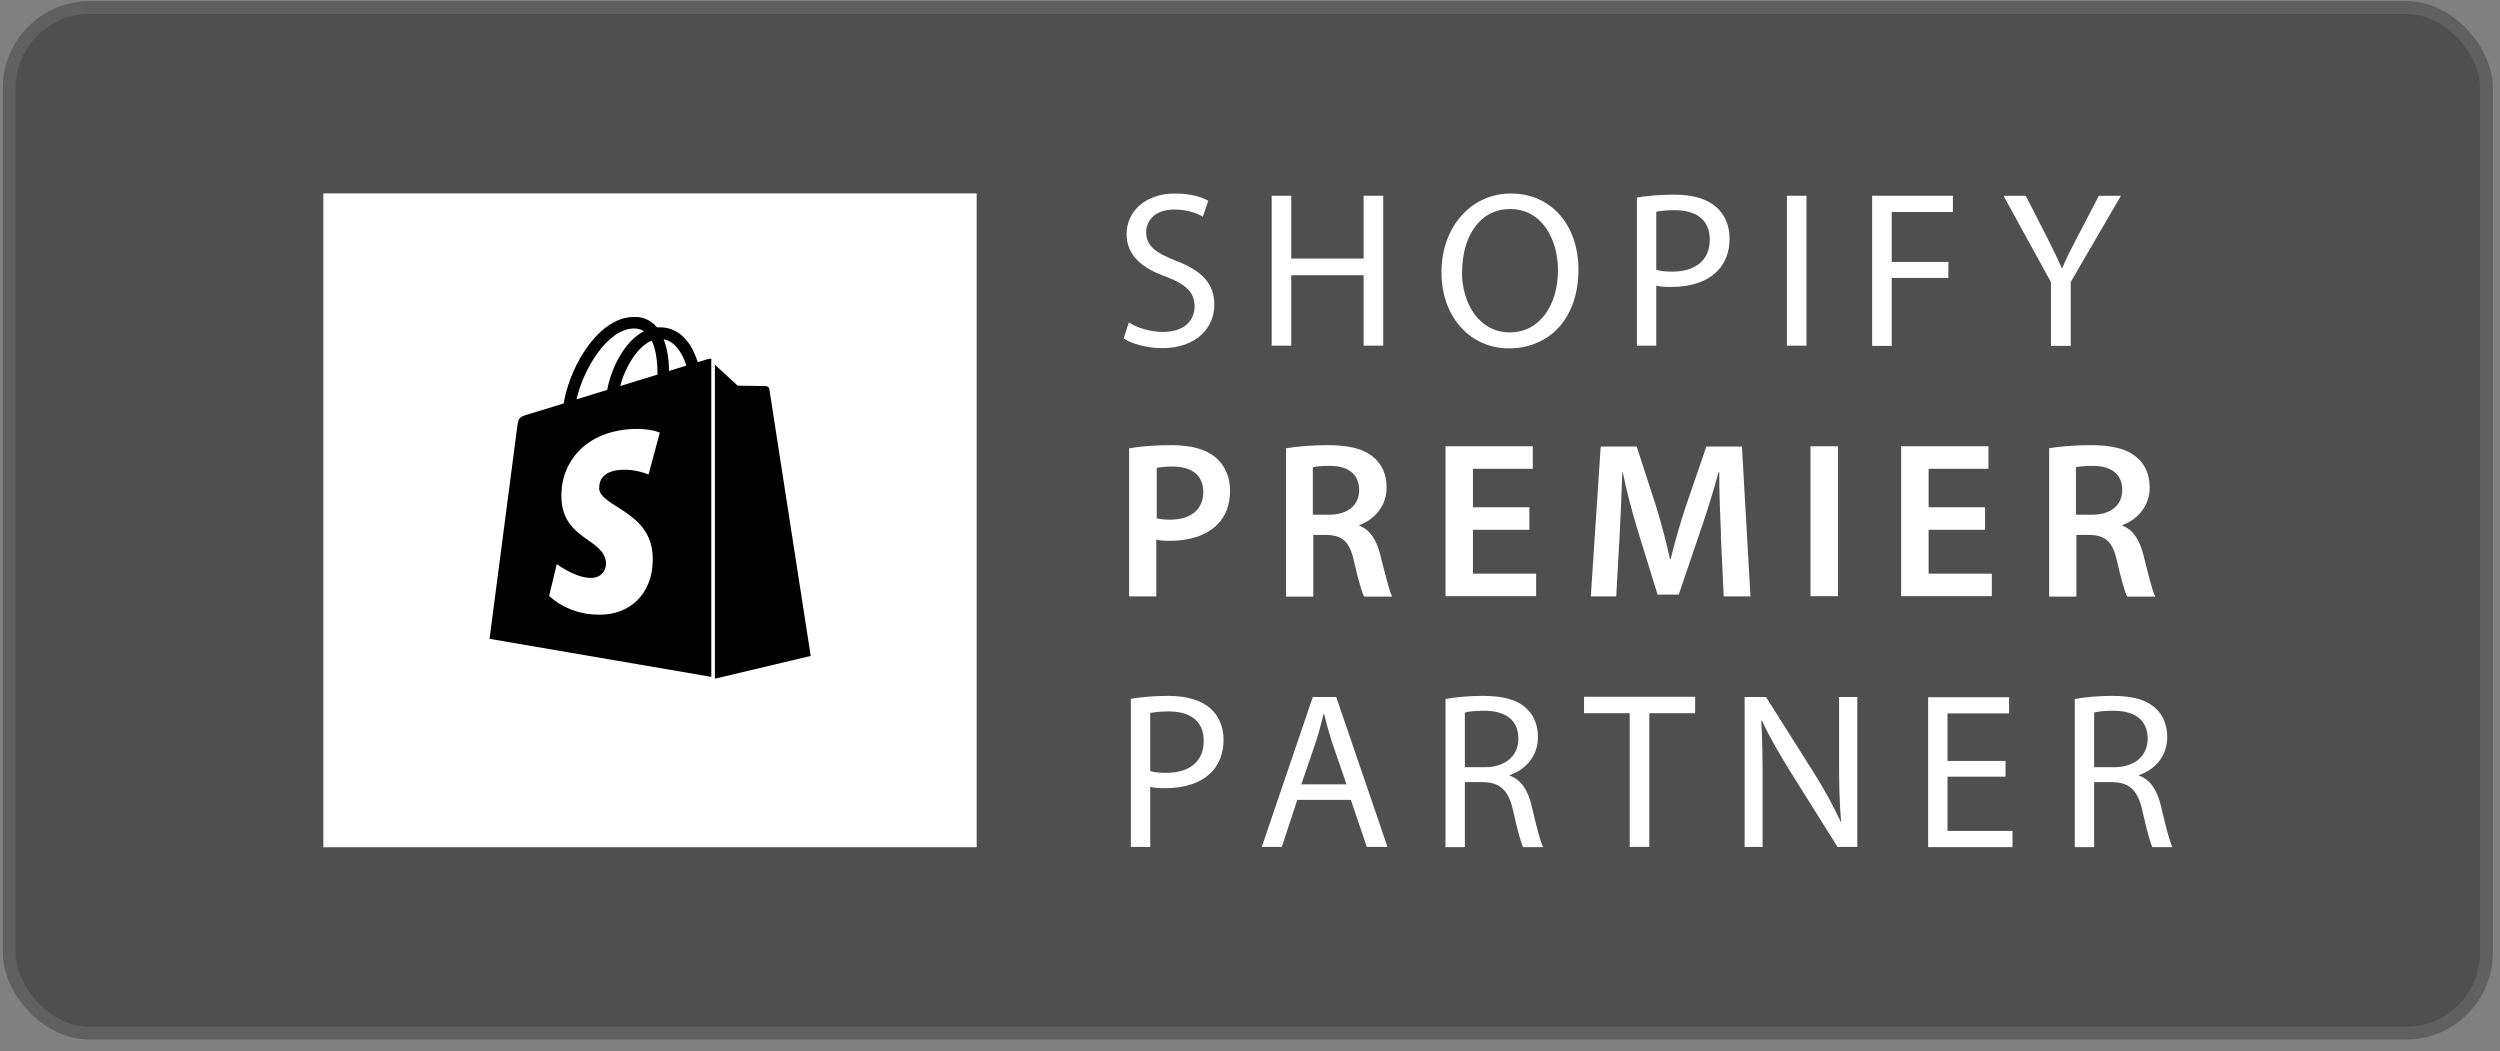 <svg xmlns="http://www.w3.org/2000/svg" fill="none" viewBox="0 0 195 82" height="82" width="195">
<rect x="0" y="0" width="195" height="82" fill="#808080" stroke="none"/>
<rect fill-opacity="0.5" fill="#1E1E1E" rx="6.28" height="80" width="193.227" y="0.585" x="0.72"></rect>
<rect stroke="#606060" rx="6.28" height="80" width="193.227" y="0.585" x="0.72"></rect>
<path fill="white" d="M88.016 25.136C88.683 25.558 89.682 25.891 90.717 25.891C92.261 25.891 93.174 25.084 93.174 23.907C93.174 22.819 92.542 22.187 90.963 21.59C89.051 20.905 87.876 19.905 87.876 18.272C87.876 16.446 89.384 15.094 91.665 15.094C92.858 15.094 93.735 15.375 94.243 15.656L93.823 16.902C93.454 16.674 92.665 16.341 91.612 16.341C89.998 16.341 89.402 17.289 89.402 18.096C89.402 19.185 90.121 19.711 91.735 20.343C93.717 21.116 94.717 22.081 94.717 23.784C94.717 25.487 93.402 27.155 90.63 27.155C89.507 27.155 88.261 26.822 87.647 26.4L88.051 25.136H88.016Z"></path>
<path fill="white" d="M100.716 15.27V20.168H106.364V15.27H107.891V26.962H106.364V21.467H100.716V26.962H99.19V15.27H100.716Z"></path>
<path fill="white" d="M123.118 21.011C123.118 25.031 120.679 27.173 117.698 27.173C114.715 27.173 112.435 24.768 112.435 21.239C112.435 17.71 114.733 15.094 117.856 15.094C120.978 15.094 123.118 17.535 123.118 21.028V21.011ZM114.031 21.186C114.031 23.697 115.382 25.926 117.768 25.926C120.153 25.926 121.522 23.732 121.522 21.063C121.522 18.728 120.311 16.306 117.803 16.306C115.294 16.306 114.049 18.623 114.049 21.186H114.031Z"></path>
<path fill="white" d="M127.679 15.41C128.415 15.287 129.363 15.182 130.591 15.182C132.064 15.182 133.169 15.533 133.871 16.148C134.503 16.709 134.907 17.552 134.907 18.588C134.907 19.624 134.591 20.484 133.994 21.099C133.187 21.959 131.889 22.38 130.416 22.38C129.959 22.38 129.538 22.38 129.187 22.275V26.962H127.679V15.41ZM129.187 21.046C129.521 21.151 129.942 21.186 130.433 21.186C132.257 21.186 133.362 20.291 133.362 18.693C133.362 17.096 132.257 16.393 130.609 16.393C129.942 16.393 129.451 16.464 129.187 16.516V21.063V21.046Z"></path>
<path fill="white" d="M140.906 15.27V26.962H139.38V15.27H140.906Z"></path>
<path fill="white" d="M146.028 15.27H152.326V16.534H147.554V20.431H151.975V21.677H147.554V26.979H146.028V15.27Z"></path>
<path fill="white" d="M159.975 26.979V22.011L156.274 15.27H158.01L159.659 18.5C160.098 19.378 160.466 20.097 160.817 20.922H160.852C161.168 20.15 161.571 19.378 162.027 18.5L163.712 15.27H165.431L161.519 21.993V26.979H159.993H159.975Z"></path>
<path fill="white" d="M88.104 34.968C88.876 34.828 89.945 34.722 91.366 34.722C92.928 34.722 94.068 35.056 94.805 35.67C95.506 36.25 95.945 37.163 95.945 38.269C95.945 39.374 95.594 40.287 94.945 40.919C94.086 41.78 92.77 42.184 91.243 42.184C90.84 42.184 90.489 42.166 90.191 42.096V46.52H88.069V34.968H88.104ZM90.226 40.428C90.507 40.498 90.84 40.533 91.279 40.533C92.876 40.533 93.858 39.743 93.858 38.374C93.858 37.092 92.963 36.39 91.472 36.39C90.893 36.39 90.454 36.443 90.226 36.495V40.445V40.428Z"></path>
<path fill="white" d="M100.296 34.968C101.103 34.828 102.296 34.722 103.541 34.722C105.226 34.722 106.366 35.003 107.137 35.67C107.786 36.197 108.155 37.022 108.155 38.023C108.155 39.532 107.137 40.551 106.033 40.955V41.007C106.874 41.323 107.365 42.131 107.663 43.272C108.032 44.729 108.348 46.081 108.593 46.537H106.401C106.225 46.204 105.945 45.238 105.612 43.781C105.278 42.254 104.717 41.762 103.506 41.727H102.436V46.537H100.313V35.003L100.296 34.968ZM102.419 40.147H103.681C105.138 40.147 106.015 39.392 106.015 38.216C106.015 36.952 105.12 36.337 103.734 36.337C103.05 36.337 102.629 36.39 102.401 36.443V40.129L102.419 40.147Z"></path>
<path fill="white" d="M119.293 41.322H114.89V44.746H119.819V46.501H112.75V34.809H119.556V36.565H114.89V39.567H119.293V41.305V41.322Z"></path>
<path fill="white" d="M134.24 41.744C134.17 40.234 134.1 38.409 134.1 36.828H134.047C133.661 38.268 133.17 39.848 132.661 41.323L130.942 46.379H129.293L127.749 41.393C127.293 39.883 126.872 38.303 126.574 36.828H126.539C126.486 38.356 126.416 40.234 126.328 41.814L126.065 46.519H124.083L124.855 34.827H127.661L129.188 39.532C129.609 40.919 129.977 42.306 130.258 43.605H130.311C130.626 42.324 131.03 40.901 131.486 39.515L133.1 34.827H135.871L136.537 46.519H134.451L134.223 41.744H134.24Z"></path>
<path fill="white" d="M143.361 34.809V46.501H141.221V34.809H143.361Z"></path>
<path fill="white" d="M154.834 41.322H150.431V44.746H155.361V46.501H148.291V34.809H155.098V36.565H150.431V39.567H154.834V41.305V41.322Z"></path>
<path fill="white" d="M159.816 34.968C160.623 34.828 161.816 34.722 163.062 34.722C164.746 34.722 165.886 35.003 166.658 35.67C167.307 36.197 167.675 37.022 167.675 38.023C167.675 39.532 166.658 40.551 165.553 40.955V41.007C166.395 41.323 166.886 42.131 167.184 43.272C167.553 44.729 167.868 46.081 168.114 46.537H165.921C165.746 46.204 165.465 45.238 165.131 43.781C164.798 42.254 164.237 41.762 163.027 41.727H161.957V46.537H159.834V35.003L159.816 34.968ZM161.939 40.147H163.202C164.658 40.147 165.535 39.392 165.535 38.216C165.535 36.952 164.64 36.337 163.255 36.337C162.571 36.337 162.15 36.39 161.922 36.443V40.129L161.939 40.147Z"></path>
<path fill="white" d="M88.208 54.507C88.945 54.384 89.892 54.279 91.12 54.279C92.594 54.279 93.699 54.63 94.401 55.244C95.032 55.806 95.436 56.649 95.436 57.685C95.436 58.721 95.12 59.581 94.524 60.195C93.717 61.055 92.418 61.477 90.945 61.477C90.489 61.477 90.068 61.477 89.717 61.371V66.059H88.208V54.507ZM89.717 60.142C90.05 60.248 90.471 60.283 90.962 60.283C92.787 60.283 93.892 59.388 93.892 57.79C93.892 56.192 92.787 55.49 91.138 55.49C90.471 55.49 89.98 55.56 89.717 55.613V60.16V60.142Z"></path>
<path fill="white" d="M101.19 62.39L99.98 66.059H98.418L102.4 54.367H104.225L108.224 66.059H106.611L105.366 62.39H101.226H101.19ZM105.032 61.196L103.874 57.825C103.628 57.053 103.453 56.368 103.277 55.683H103.242C103.067 56.368 102.892 57.088 102.664 57.79L101.506 61.178H105.032V61.196Z"></path>
<path fill="white" d="M112.75 54.525C113.522 54.367 114.609 54.279 115.662 54.279C117.259 54.279 118.328 54.577 119.047 55.244C119.626 55.754 119.96 56.561 119.96 57.474C119.96 59.019 118.977 60.037 117.75 60.459V60.494C118.644 60.81 119.188 61.652 119.468 62.864C119.854 64.496 120.135 65.62 120.363 66.076H118.802C118.626 65.743 118.364 64.742 118.03 63.267C117.68 61.67 117.048 61.038 115.679 61.003H114.259V66.076H112.75V54.542V54.525ZM114.259 59.844H115.802C117.416 59.844 118.434 58.966 118.434 57.614C118.434 56.087 117.346 55.438 115.749 55.438C115.013 55.438 114.504 55.508 114.259 55.578V59.844Z"></path>
<path fill="white" d="M127.117 55.63H123.556V54.348H132.222V55.63H128.644V66.058H127.117V55.63Z"></path>
<path fill="white" d="M136.081 66.059V54.367H137.748L141.485 60.283C142.345 61.652 143.011 62.881 143.572 64.093H143.607C143.467 62.513 143.449 61.091 143.449 59.265V54.367H144.87V66.059H143.327L139.607 60.125C138.801 58.808 138.011 57.474 137.433 56.21H137.38C137.468 57.702 137.485 59.124 137.485 61.056V66.059H136.064H136.081Z"></path>
<path fill="white" d="M156.43 60.581H151.904V64.812H156.974V66.076H150.396V54.383H156.711V55.647H151.904V59.352H156.43V60.598V60.581Z"></path>
<path fill="white" d="M161.834 54.525C162.606 54.367 163.694 54.279 164.746 54.279C166.342 54.279 167.413 54.577 168.132 55.244C168.711 55.754 169.044 56.561 169.044 57.474C169.044 59.019 168.062 60.037 166.834 60.459V60.494C167.729 60.81 168.272 61.652 168.553 62.864C168.939 64.496 169.22 65.62 169.448 66.076H167.887C167.711 65.743 167.448 64.742 167.114 63.267C166.763 61.67 166.132 61.038 164.764 61.003H163.343V66.076H161.834V54.542V54.525ZM163.343 59.844H164.887C166.5 59.844 167.518 58.966 167.518 57.614C167.518 56.087 166.43 55.438 164.834 55.438C164.097 55.438 163.589 55.508 163.343 55.578V59.844Z"></path>
<path fill="white" d="M76.181 15.085H25.221V66.085H76.181V15.085Z"></path>
<path fill="black" d="M52.183 28.937C52.183 28.253 52.095 27.287 51.762 26.462C52.797 26.655 53.323 27.831 53.534 28.516C53.13 28.639 52.674 28.779 52.183 28.937ZM46.727 38.084C46.815 39.541 50.692 39.857 50.902 43.263C51.078 45.949 49.464 47.775 47.148 47.933C44.359 48.109 42.833 46.476 42.833 46.476L43.429 44C43.429 44 44.973 45.159 46.201 45.071C47.008 45.019 47.289 44.369 47.271 43.913C47.148 42.017 44.008 42.122 43.798 38.997C43.622 36.364 45.377 33.713 49.218 33.467C50.692 33.379 51.464 33.748 51.464 33.748L50.587 37.013C50.587 37.013 49.604 36.574 48.446 36.645C46.745 36.75 46.727 37.821 46.745 38.084H46.727ZM49.411 25.619C49.727 25.619 50.008 25.69 50.236 25.83C49.867 26.023 49.499 26.304 49.166 26.655C48.288 27.586 47.622 29.025 47.359 30.412C46.534 30.675 45.71 30.921 44.973 31.149C45.447 28.955 47.289 25.69 49.411 25.619ZM51.288 29.218C50.376 29.499 49.376 29.798 48.376 30.114C48.657 29.043 49.201 27.989 49.85 27.287C50.095 27.024 50.429 26.743 50.832 26.567C51.218 27.357 51.288 28.463 51.288 29.218ZM55.27 27.989C55.27 27.989 54.955 28.095 54.428 28.253C54.341 27.972 54.2 27.621 54.025 27.27C53.428 26.128 52.551 25.532 51.481 25.532C51.481 25.532 51.341 25.532 51.253 25.532C51.218 25.497 51.183 25.461 51.148 25.426C50.692 24.935 50.095 24.689 49.376 24.724C48.008 24.759 46.64 25.742 45.517 27.498C44.727 28.727 44.148 30.272 43.973 31.465C42.394 31.957 41.289 32.291 41.272 32.291C40.482 32.536 40.447 32.554 40.342 33.309C40.272 33.871 38.184 49.829 38.184 49.829L55.481 52.796V27.972C55.481 27.972 55.323 27.989 55.27 28.007V27.989Z" clip-rule="evenodd" fill-rule="evenodd"></path>
<path fill="black" d="M55.762 52.937L63.235 51.164C63.235 51.164 60.025 30.483 60.007 30.342C59.99 30.202 59.849 30.114 59.744 30.114C59.639 30.114 57.534 30.079 57.534 30.079C57.534 30.079 56.253 28.903 55.762 28.446V52.937Z" clip-rule="evenodd" fill-rule="evenodd"></path>
</svg>
